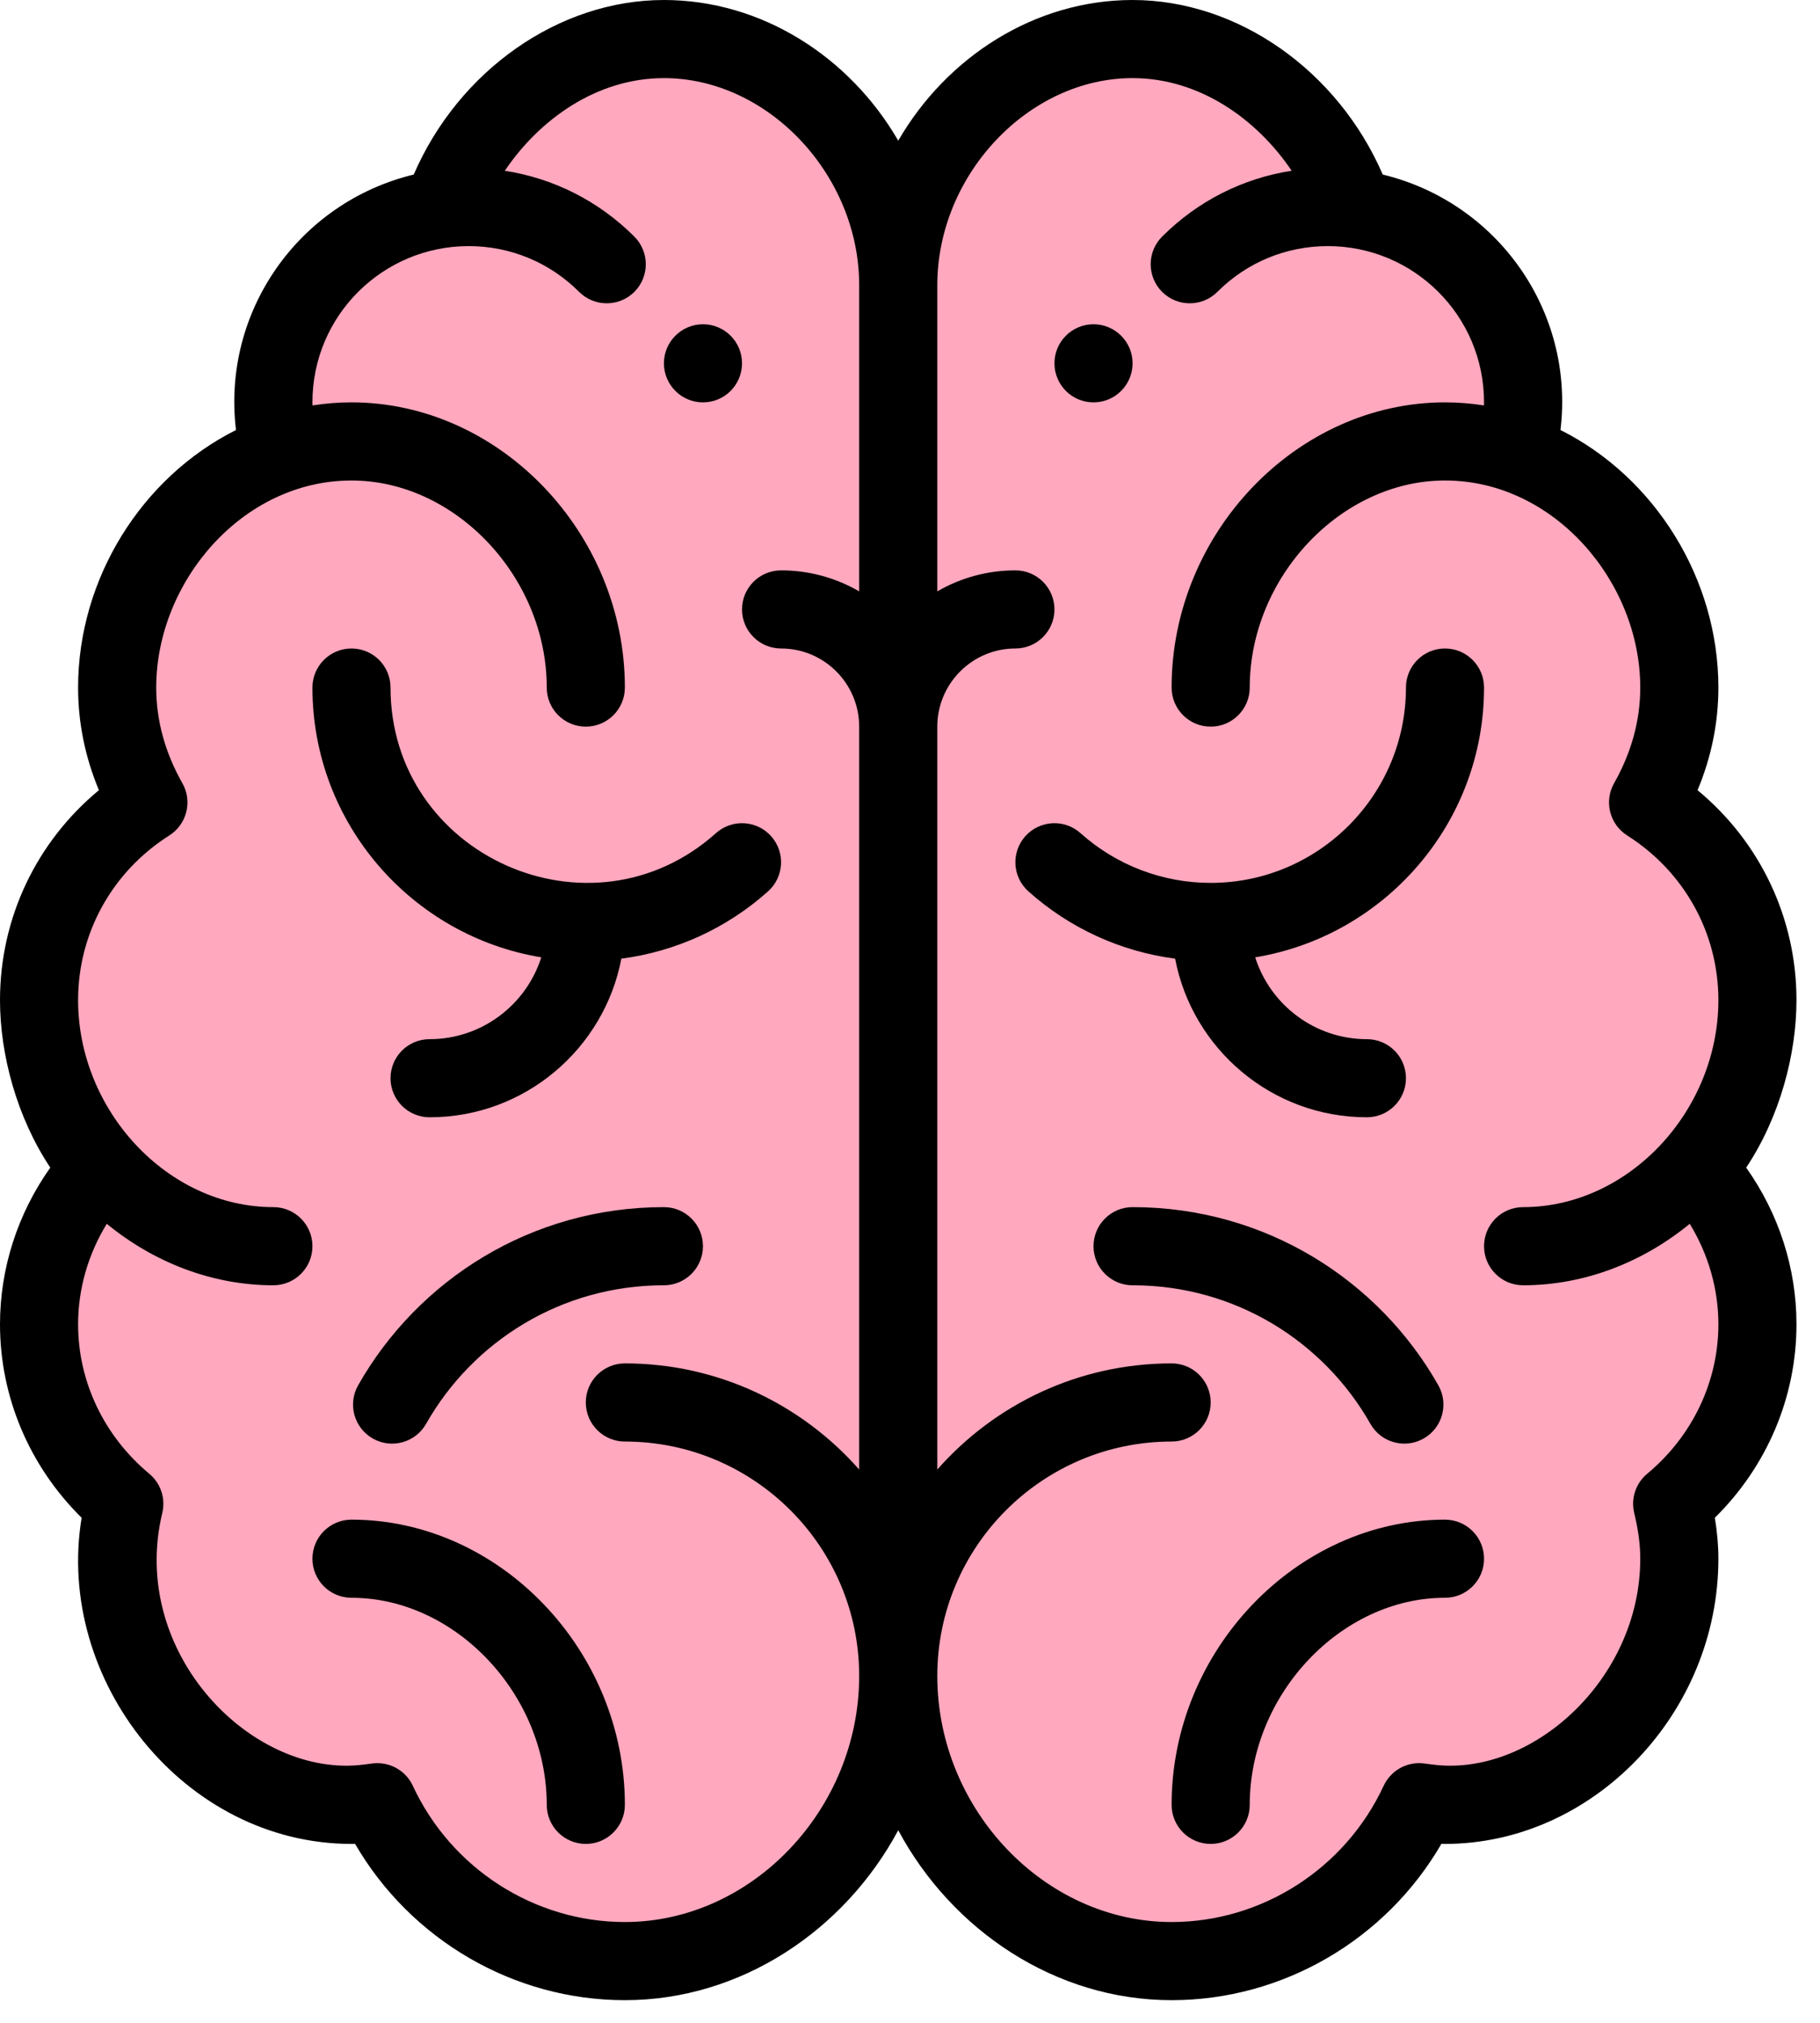 <svg width="54" height="60" viewBox="0 0 54 60" fill="none" xmlns="http://www.w3.org/2000/svg">
<path d="M52.142 29.467C52.123 26.994 50.806 24.846 48.853 23.63C49.419 22.614 49.763 21.459 49.753 20.215C49.729 17.112 47.675 14.272 44.861 13.313C44.857 13.279 45.871 10.217 43.325 7.708C42.444 6.841 41.285 6.253 39.996 6.09C39.036 3.369 36.429 1.082 33.383 1.106C29.543 1.135 26.457 4.619 26.487 8.459C26.457 4.619 23.318 1.184 19.478 1.213C16.432 1.237 13.86 3.564 12.943 6.299C11.657 6.482 10.507 7.088 9.639 7.969C7.172 10.477 8.19 13.585 8.19 13.596C5.391 14.599 3.381 17.47 3.405 20.573C3.415 21.818 3.777 22.967 4.358 23.974C2.424 25.221 1.14 27.388 1.159 29.861C1.173 31.588 1.846 33.566 3.002 34.829C1.901 36.069 1.22 37.689 1.234 39.478C1.25 41.627 2.262 43.518 3.804 44.782C3.682 45.307 3.601 45.848 3.605 46.412C3.635 50.252 6.774 53.688 10.614 53.658C10.877 53.656 11.127 53.606 11.381 53.575C12.691 56.341 15.499 58.256 18.76 58.231C23.24 58.196 26.84 54.189 26.806 49.709C26.841 54.189 30.503 58.14 34.982 58.105C38.244 58.08 41.022 56.122 42.289 53.336C42.544 53.363 42.794 53.41 43.057 53.408C46.897 53.378 49.983 49.894 49.953 46.054C49.949 45.49 49.859 44.95 49.728 44.427C51.252 43.139 52.233 41.233 52.217 39.084C52.203 37.295 51.496 35.686 50.377 34.463C51.514 33.181 52.156 31.192 52.142 29.467Z" fill="#FFA8BE"/>
<path d="M32.445 11.935C33.084 11.935 33.604 11.416 33.604 10.776C33.604 10.137 33.084 9.618 32.445 9.618C31.805 9.618 31.286 10.137 31.286 10.776C31.286 11.416 31.805 11.935 32.445 11.935ZM20.858 11.935C21.497 11.935 22.016 11.416 22.016 10.776C22.016 10.137 21.497 9.618 20.858 9.618C20.218 9.618 19.699 10.137 19.699 10.776C19.699 11.416 20.218 11.935 20.858 11.935Z" fill="black"/>
<path d="M0 39.281C0 41.438 0.875 43.493 2.422 45.019C1.626 49.827 5.461 54.693 10.429 54.693C10.465 54.693 10.5 54.692 10.535 54.691C12.182 57.532 15.239 59.328 18.54 59.328C21.98 59.328 25.054 57.263 26.651 54.288C28.248 57.263 31.322 59.328 34.762 59.328C38.063 59.328 41.12 57.532 42.767 54.691C42.802 54.692 42.837 54.693 42.873 54.693C47.27 54.693 50.985 50.819 50.985 46.234C50.985 45.843 50.95 45.442 50.88 45.019C52.428 43.493 53.302 41.439 53.302 39.281C53.302 37.618 52.778 35.999 51.81 34.633C52.805 33.14 53.302 31.278 53.302 29.664C53.302 27.231 52.221 24.971 50.367 23.438C50.777 22.457 50.985 21.437 50.985 20.394C50.985 17.166 49.101 14.159 46.3 12.755C46.725 9.231 44.429 6.001 41.026 5.177C39.694 2.098 36.729 0 33.603 0C30.694 0 28.084 1.697 26.651 4.173C25.218 1.697 22.608 0 19.699 0C16.573 0 13.608 2.098 12.276 5.177C8.853 6.006 6.578 9.253 7.002 12.755C4.201 14.159 2.317 17.166 2.317 20.394C2.317 21.437 2.525 22.457 2.935 23.438C1.081 24.971 0 27.231 0 29.664C0 31.286 0.502 33.146 1.492 34.633C0.524 35.999 0 37.618 0 39.281ZM33.603 2.317C35.603 2.317 37.302 3.549 38.324 5.065C36.875 5.288 35.538 5.962 34.481 7.018C34.028 7.47 34.028 8.204 34.48 8.657C34.932 9.109 35.666 9.11 36.119 8.658C36.995 7.782 38.16 7.3 39.397 7.3C41.946 7.3 44.032 9.361 44.032 11.935C44.032 11.966 44.03 11.995 44.029 12.026C43.647 11.966 43.261 11.935 42.873 11.935C38.477 11.935 34.762 15.809 34.762 20.394C34.762 21.034 35.281 21.553 35.921 21.553C36.561 21.553 37.08 21.034 37.08 20.394C37.08 17.122 39.787 14.252 42.873 14.252C46.116 14.252 48.667 17.265 48.667 20.394C48.667 21.367 48.406 22.322 47.891 23.23C47.744 23.489 47.703 23.794 47.775 24.083C47.847 24.372 48.028 24.621 48.279 24.781C49.973 25.854 50.985 27.679 50.985 29.664C50.985 32.947 48.326 35.805 45.191 35.805C44.551 35.805 44.032 36.324 44.032 36.964C44.032 37.604 44.551 38.123 45.191 38.123C47.016 38.123 48.745 37.439 50.135 36.3C50.687 37.202 50.985 38.23 50.985 39.281C50.985 40.981 50.215 42.597 48.873 43.714C48.706 43.852 48.582 44.034 48.514 44.24C48.446 44.445 48.437 44.665 48.487 44.876C48.61 45.386 48.667 45.817 48.667 46.234C48.667 49.83 45.414 52.737 42.481 52.336C42.4 52.325 42.318 52.314 42.236 52.305C41.994 52.277 41.75 52.327 41.538 52.446C41.326 52.565 41.157 52.748 41.054 52.968C39.915 55.424 37.445 57.01 34.762 57.01C30.994 57.01 27.81 53.667 27.81 49.71C27.81 45.876 30.929 42.758 34.762 42.758C35.402 42.758 35.921 42.239 35.921 41.599C35.921 40.959 35.402 40.44 34.762 40.44C31.995 40.44 29.51 41.66 27.81 43.588V21.553C27.81 20.275 28.849 19.235 30.127 19.235C30.767 19.235 31.286 18.716 31.286 18.076C31.286 17.436 30.767 16.918 30.127 16.918C29.313 16.917 28.514 17.132 27.81 17.541V8.459C27.81 5.187 30.517 2.317 33.603 2.317ZM5.023 24.781C5.275 24.621 5.455 24.372 5.527 24.083C5.6 23.794 5.558 23.489 5.411 23.23C4.896 22.322 4.635 21.367 4.635 20.394C4.635 17.266 7.184 14.252 10.429 14.252C13.515 14.252 16.222 17.122 16.222 20.394C16.222 21.034 16.741 21.553 17.381 21.553C18.021 21.553 18.54 21.034 18.54 20.394C18.54 15.809 14.825 11.935 10.429 11.935C10.041 11.935 9.655 11.966 9.273 12.026C9.272 11.995 9.27 11.966 9.27 11.935C9.27 9.349 11.369 7.3 13.905 7.3C15.143 7.3 16.307 7.782 17.183 8.658C17.636 9.11 18.369 9.109 18.822 8.657C19.274 8.204 19.274 7.47 18.821 7.018C17.764 5.962 16.427 5.289 14.978 5.065C16 3.549 17.699 2.317 19.699 2.317C22.785 2.317 25.492 5.187 25.492 8.459V17.541C24.788 17.132 23.989 16.917 23.175 16.918C22.535 16.918 22.016 17.436 22.016 18.076C22.016 18.716 22.535 19.235 23.175 19.235C24.453 19.235 25.492 20.275 25.492 21.553V43.588C23.792 41.66 21.307 40.44 18.54 40.44C17.9 40.44 17.381 40.959 17.381 41.599C17.381 42.239 17.9 42.758 18.54 42.758C22.373 42.758 25.492 45.876 25.492 49.71C25.492 53.667 22.308 57.01 18.54 57.01C15.857 57.01 13.387 55.424 12.248 52.968C12.146 52.748 11.976 52.565 11.764 52.446C11.552 52.327 11.308 52.278 11.066 52.305C10.984 52.314 10.903 52.325 10.821 52.336C7.523 52.787 3.81 49.053 4.815 44.876C4.866 44.665 4.856 44.445 4.788 44.24C4.72 44.034 4.596 43.852 4.43 43.714C3.087 42.597 2.317 40.981 2.317 39.281C2.317 38.23 2.615 37.202 3.168 36.3C4.558 37.439 6.286 38.123 8.111 38.123C8.751 38.123 9.27 37.604 9.27 36.964C9.27 36.324 8.751 35.805 8.111 35.805C4.966 35.805 2.317 32.935 2.317 29.664C2.317 27.679 3.329 25.854 5.023 24.781Z" fill="black"/>
<path d="M16.06 28.396C15.614 29.801 14.297 30.823 12.746 30.823C12.106 30.823 11.587 31.341 11.587 31.981C11.587 32.621 12.106 33.14 12.746 33.14C15.568 33.14 17.924 31.111 18.436 28.435C20.055 28.224 21.572 27.528 22.788 26.439C23.265 26.013 23.306 25.28 22.88 24.803C22.453 24.326 21.721 24.285 21.243 24.712C17.528 28.036 11.587 25.38 11.587 20.394C11.587 19.754 11.069 19.235 10.428 19.235C9.789 19.235 9.27 19.754 9.27 20.394C9.27 24.416 12.214 27.763 16.06 28.396ZM10.428 45.075C9.789 45.075 9.27 45.594 9.27 46.234C9.27 46.874 9.789 47.392 10.428 47.392C13.515 47.392 16.222 50.262 16.222 53.534C16.222 54.174 16.741 54.693 17.381 54.693C18.021 54.693 18.54 54.174 18.54 53.534C18.54 48.949 14.825 45.075 10.428 45.075ZM19.698 35.805C15.772 35.805 12.401 37.959 10.626 41.09C10.31 41.647 10.505 42.354 11.062 42.669C11.619 42.985 12.326 42.79 12.642 42.233C14.025 39.793 16.649 38.123 19.698 38.123C20.338 38.123 20.857 37.604 20.857 36.964C20.857 36.324 20.338 35.805 19.698 35.805ZM30.422 24.803C29.995 25.28 30.036 26.013 30.513 26.439C31.73 27.528 33.247 28.224 34.866 28.435C35.377 31.111 37.733 33.14 40.556 33.14C41.196 33.14 41.715 32.621 41.715 31.981C41.715 31.341 41.196 30.823 40.556 30.823C39.005 30.823 37.688 29.801 37.242 28.396C41.088 27.763 44.032 24.416 44.032 20.394C44.032 19.754 43.513 19.235 42.873 19.235C42.233 19.235 41.715 19.754 41.715 20.394C41.715 23.588 39.115 26.188 35.921 26.188C34.496 26.188 33.12 25.663 32.058 24.712C31.582 24.285 30.849 24.326 30.422 24.803ZM42.873 45.075C38.477 45.075 34.762 48.949 34.762 53.534C34.762 54.174 35.281 54.693 35.921 54.693C36.561 54.693 37.08 54.174 37.08 53.534C37.08 50.262 39.787 47.392 42.873 47.392C43.513 47.392 44.032 46.874 44.032 46.234C44.032 45.594 43.513 45.075 42.873 45.075ZM40.66 42.233C40.976 42.79 41.684 42.985 42.239 42.669C42.796 42.354 42.992 41.647 42.676 41.09C40.906 37.966 37.539 35.805 33.603 35.805C32.964 35.805 32.445 36.324 32.445 36.964C32.445 37.604 32.964 38.123 33.603 38.123C36.651 38.123 39.277 39.792 40.66 42.233Z" fill="black"/>
</svg>
